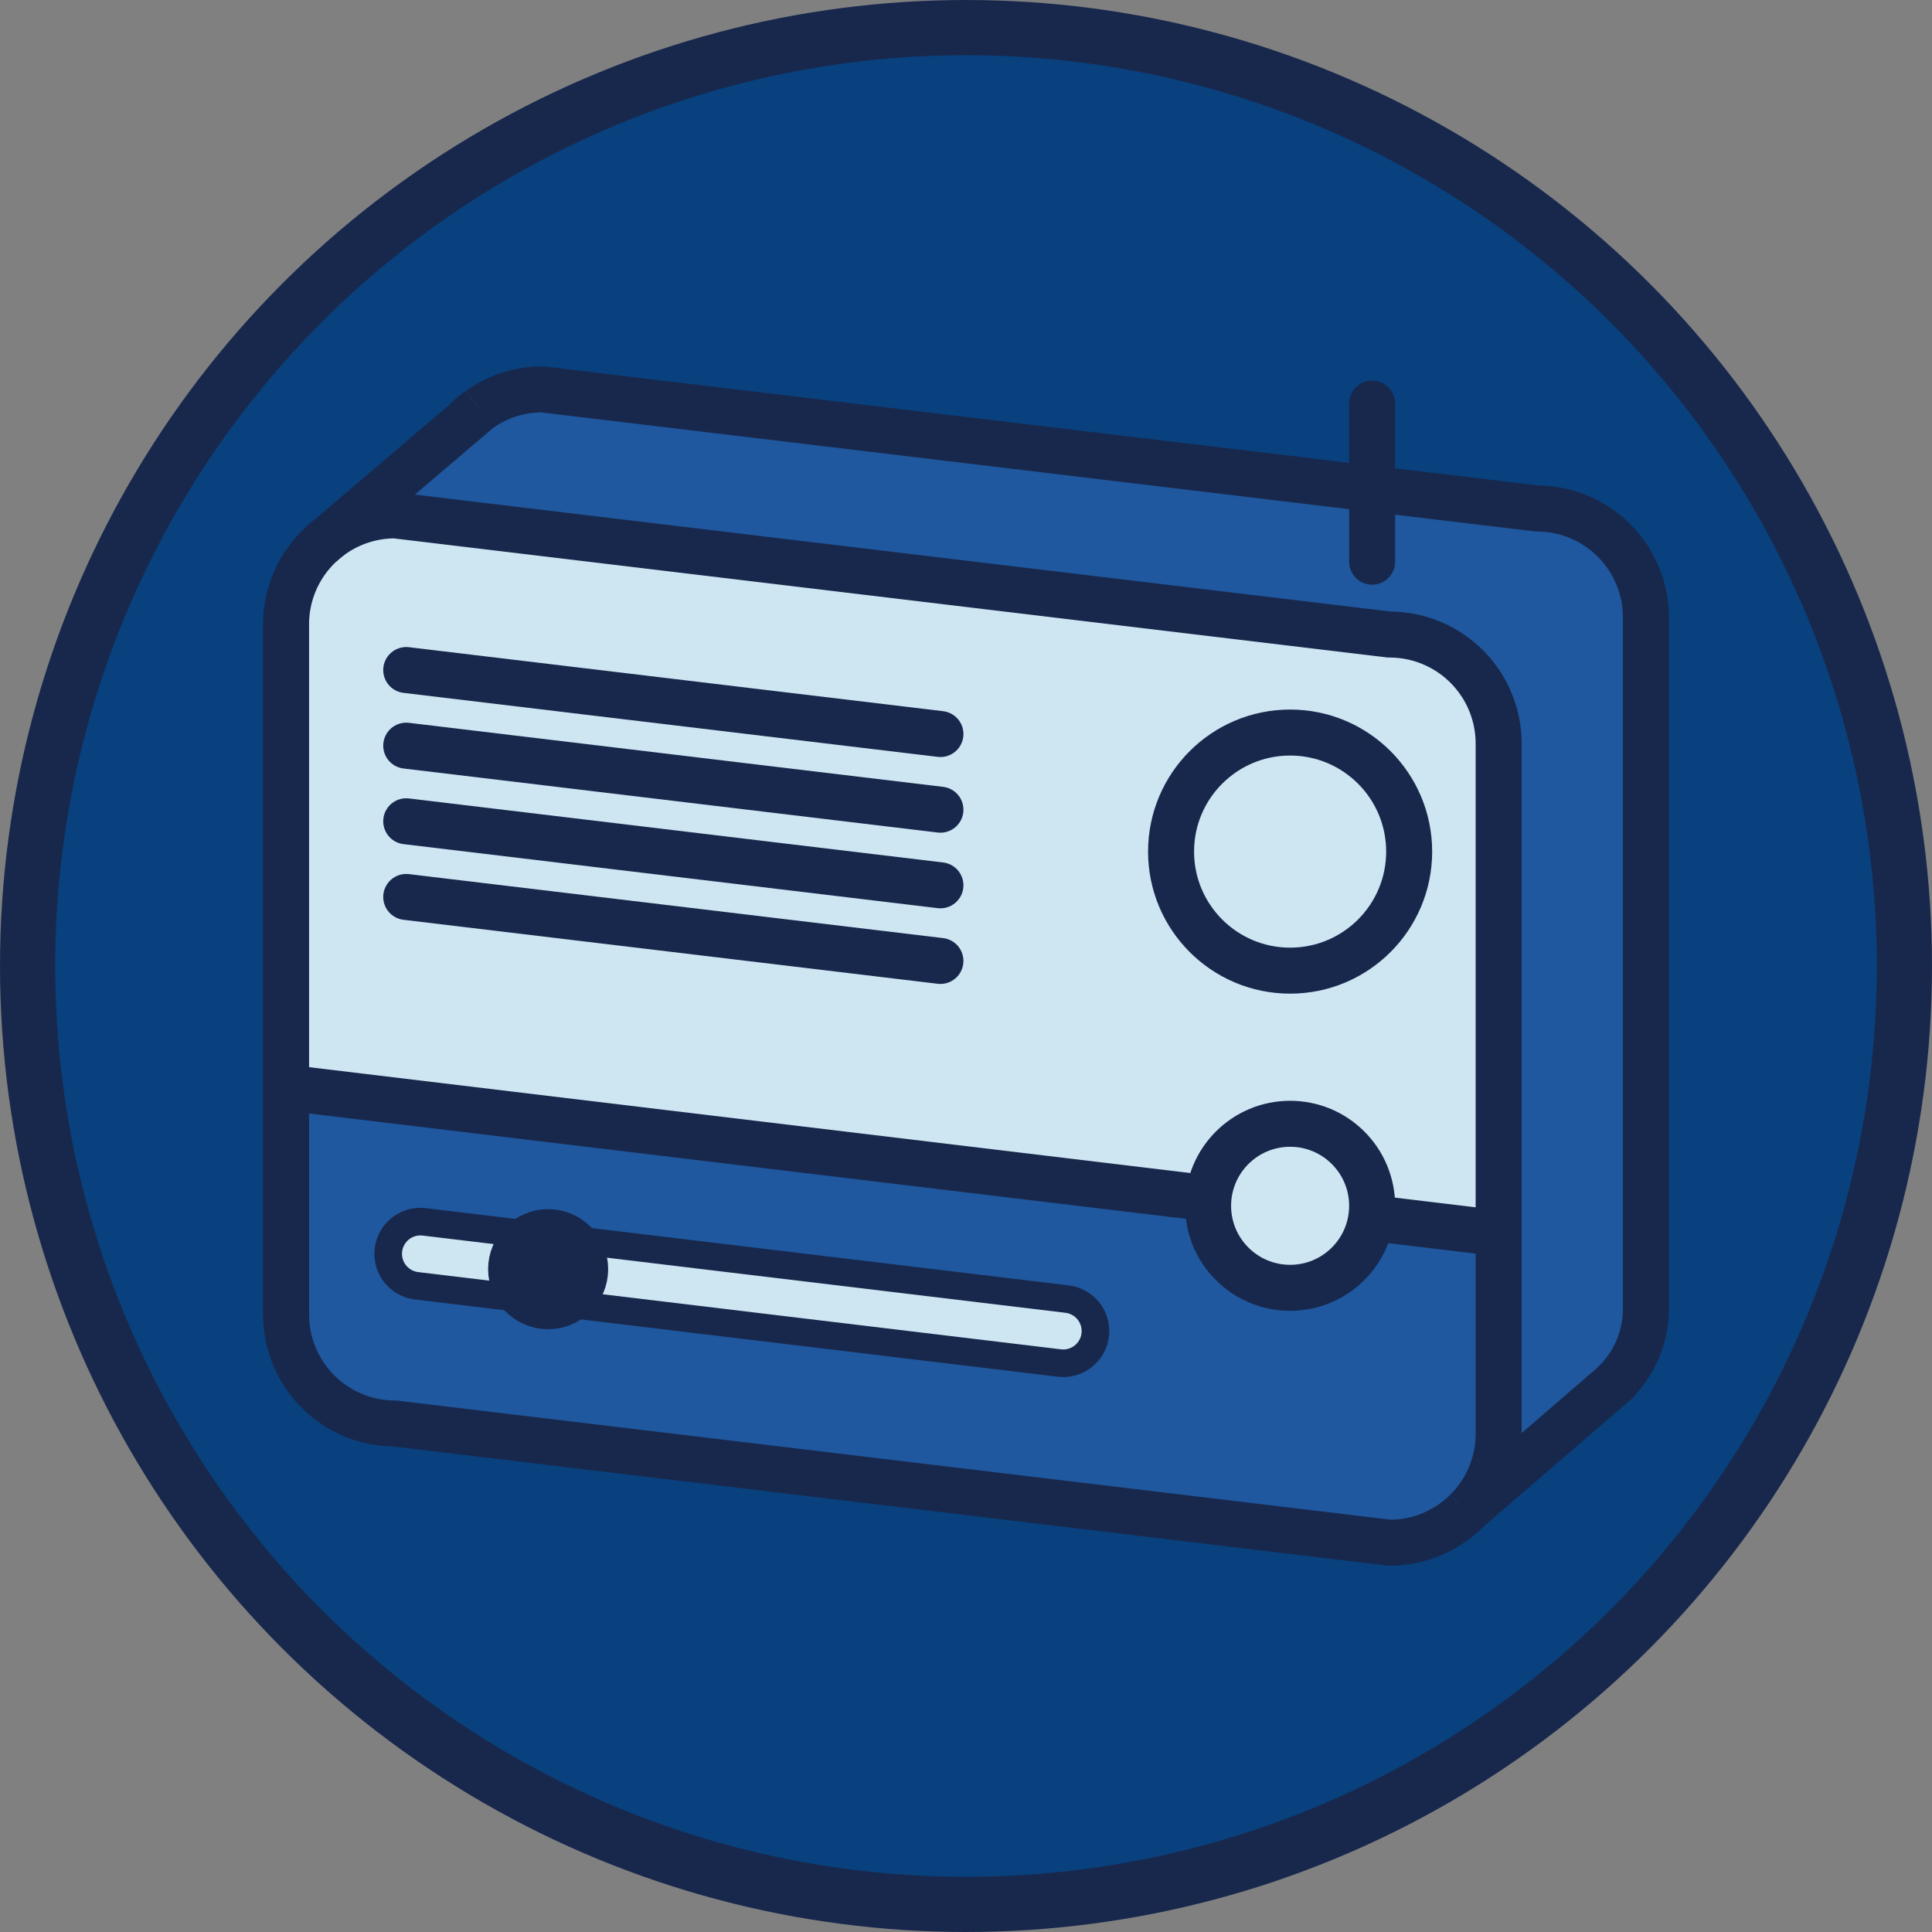 <svg xmlns="http://www.w3.org/2000/svg" viewBox="0 0 420 420"><rect x="0" y="0" width="420" height="420" fill="#808080" stroke="none"/><defs><style>.cls-1{fill:#08417d;}.cls-1,.cls-10,.cls-11,.cls-5,.cls-6,.cls-8,.cls-9{stroke:#18284d;}.cls-1,.cls-11,.cls-2,.cls-5,.cls-6,.cls-7,.cls-8{stroke-miterlimit:10;}.cls-1,.cls-2{stroke-width:12px;}.cls-2{fill:#fff;stroke:#231f20;}.cls-3{fill:#1f589e;}.cls-10,.cls-4{fill:#cee6f2;}.cls-11,.cls-5,.cls-6,.cls-7,.cls-9{fill:none;}.cls-10,.cls-11,.cls-5,.cls-8,.cls-9{stroke-width:10px;}.cls-10,.cls-11,.cls-6,.cls-7,.cls-9{stroke-linecap:round;}.cls-6{stroke-width:20px;}.cls-7{stroke:#cee6f2;stroke-width:8px;}.cls-8{fill:#18284d;}.cls-10,.cls-9{stroke-linejoin:round;}</style></defs><g id="Layer_1" data-name="Layer 1"><circle class="cls-1" cx="210" cy="210" r="204"/><path class="cls-2" d="M126.49,312" transform="translate(-46 -46)"/></g><g id="Layer_3" data-name="Layer 3"><path class="cls-3" d="M403.81,330.28a22.55,22.55,0,0,1-7,16.58h0l-31.94,27.56a23.67,23.67,0,0,0,6.94-16.77v-150a23.7,23.7,0,0,0-23.71-23.71L137.49,158.67,131.9,158a23.61,23.61,0,0,0-14.57,5l32.85-28,0-.05a23.6,23.6,0,0,1,13.69-4.35l5.59.67L380.1,156.54a23.7,23.7,0,0,1,23.71,23.71Z" transform="translate(-46 -46)"/><path class="cls-3" d="M364.78,374.5a23.68,23.68,0,0,1-16.7,6.87l-5.6-.67L131.9,355.46a23.7,23.7,0,0,1-23.71-23.71V282.43l263.6,31.67v43.56a23.67,23.67,0,0,1-6.94,16.77Z" transform="translate(-46 -46)"/><path class="cls-4" d="M371.79,207.62V314.1l-263.6-31.67V181.72a23.63,23.63,0,0,1,7.53-17.34l1.61-1.37a23.61,23.61,0,0,1,14.57-5l5.59.67,210.59,25.24A23.7,23.7,0,0,1,371.79,207.62Z" transform="translate(-46 -46)"/><path class="cls-5" d="M364.78,374.5a23.68,23.68,0,0,1-16.7,6.87l-5.6-.67L131.9,355.46a23.7,23.7,0,0,1-23.71-23.71v-150a23.63,23.63,0,0,1,7.53-17.34,18.82,18.82,0,0,1,1.61-1.37,23.61,23.61,0,0,1,14.57-5l5.59.67,210.59,25.24a23.7,23.7,0,0,1,23.71,23.71v150a23.67,23.67,0,0,1-6.94,16.77" transform="translate(-46 -46)"/><path class="cls-5" d="M150.23,135a23.6,23.6,0,0,1,13.69-4.35l5.59.67L380.1,156.54a23.7,23.7,0,0,1,23.71,23.71v150a22.55,22.55,0,0,1-7,16.58" transform="translate(-46 -46)"/><path class="cls-5" d="M147.16,137.57a22.94,22.94,0,0,1,3-2.54" transform="translate(-46 -46)"/><polyline class="cls-5" points="69.72 118.38 71.33 117.01 104.18 89.03 104.23 88.98"/><polyline class="cls-5" points="318.64 328.62 318.78 328.5 318.85 328.43 350.79 300.87 352.06 299.77"/><line class="cls-5" x1="325.79" y1="268.1" x2="62.19" y2="236.43"/><line class="cls-6" x1="231.14" y1="289.36" x2="91.39" y2="272.57"/><line class="cls-7" x1="231.14" y1="289.36" x2="91.39" y2="272.57"/><circle class="cls-8" cx="119.16" cy="275.91" r="8.05"/></g><g id="Layer_5" data-name="Layer 5"><line class="cls-9" x1="88.31" y1="145.66" x2="204.44" y2="159.57"/><line class="cls-9" x1="88.31" y1="162.1" x2="204.44" y2="176.02"/><line class="cls-9" x1="88.31" y1="178.54" x2="204.44" y2="192.46"/><line class="cls-9" x1="88.31" y1="194.99" x2="204.44" y2="208.9"/></g><g id="Layer_6" data-name="Layer 6"><circle class="cls-10" cx="280.46" cy="185.13" r="25.88"/><circle class="cls-10" cx="280.46" cy="262.13" r="17.83"/></g><g id="Layer_7" data-name="Layer 7"><line class="cls-11" x1="298.29" y1="122.11" x2="298.29" y2="87.74"/></g></svg>
